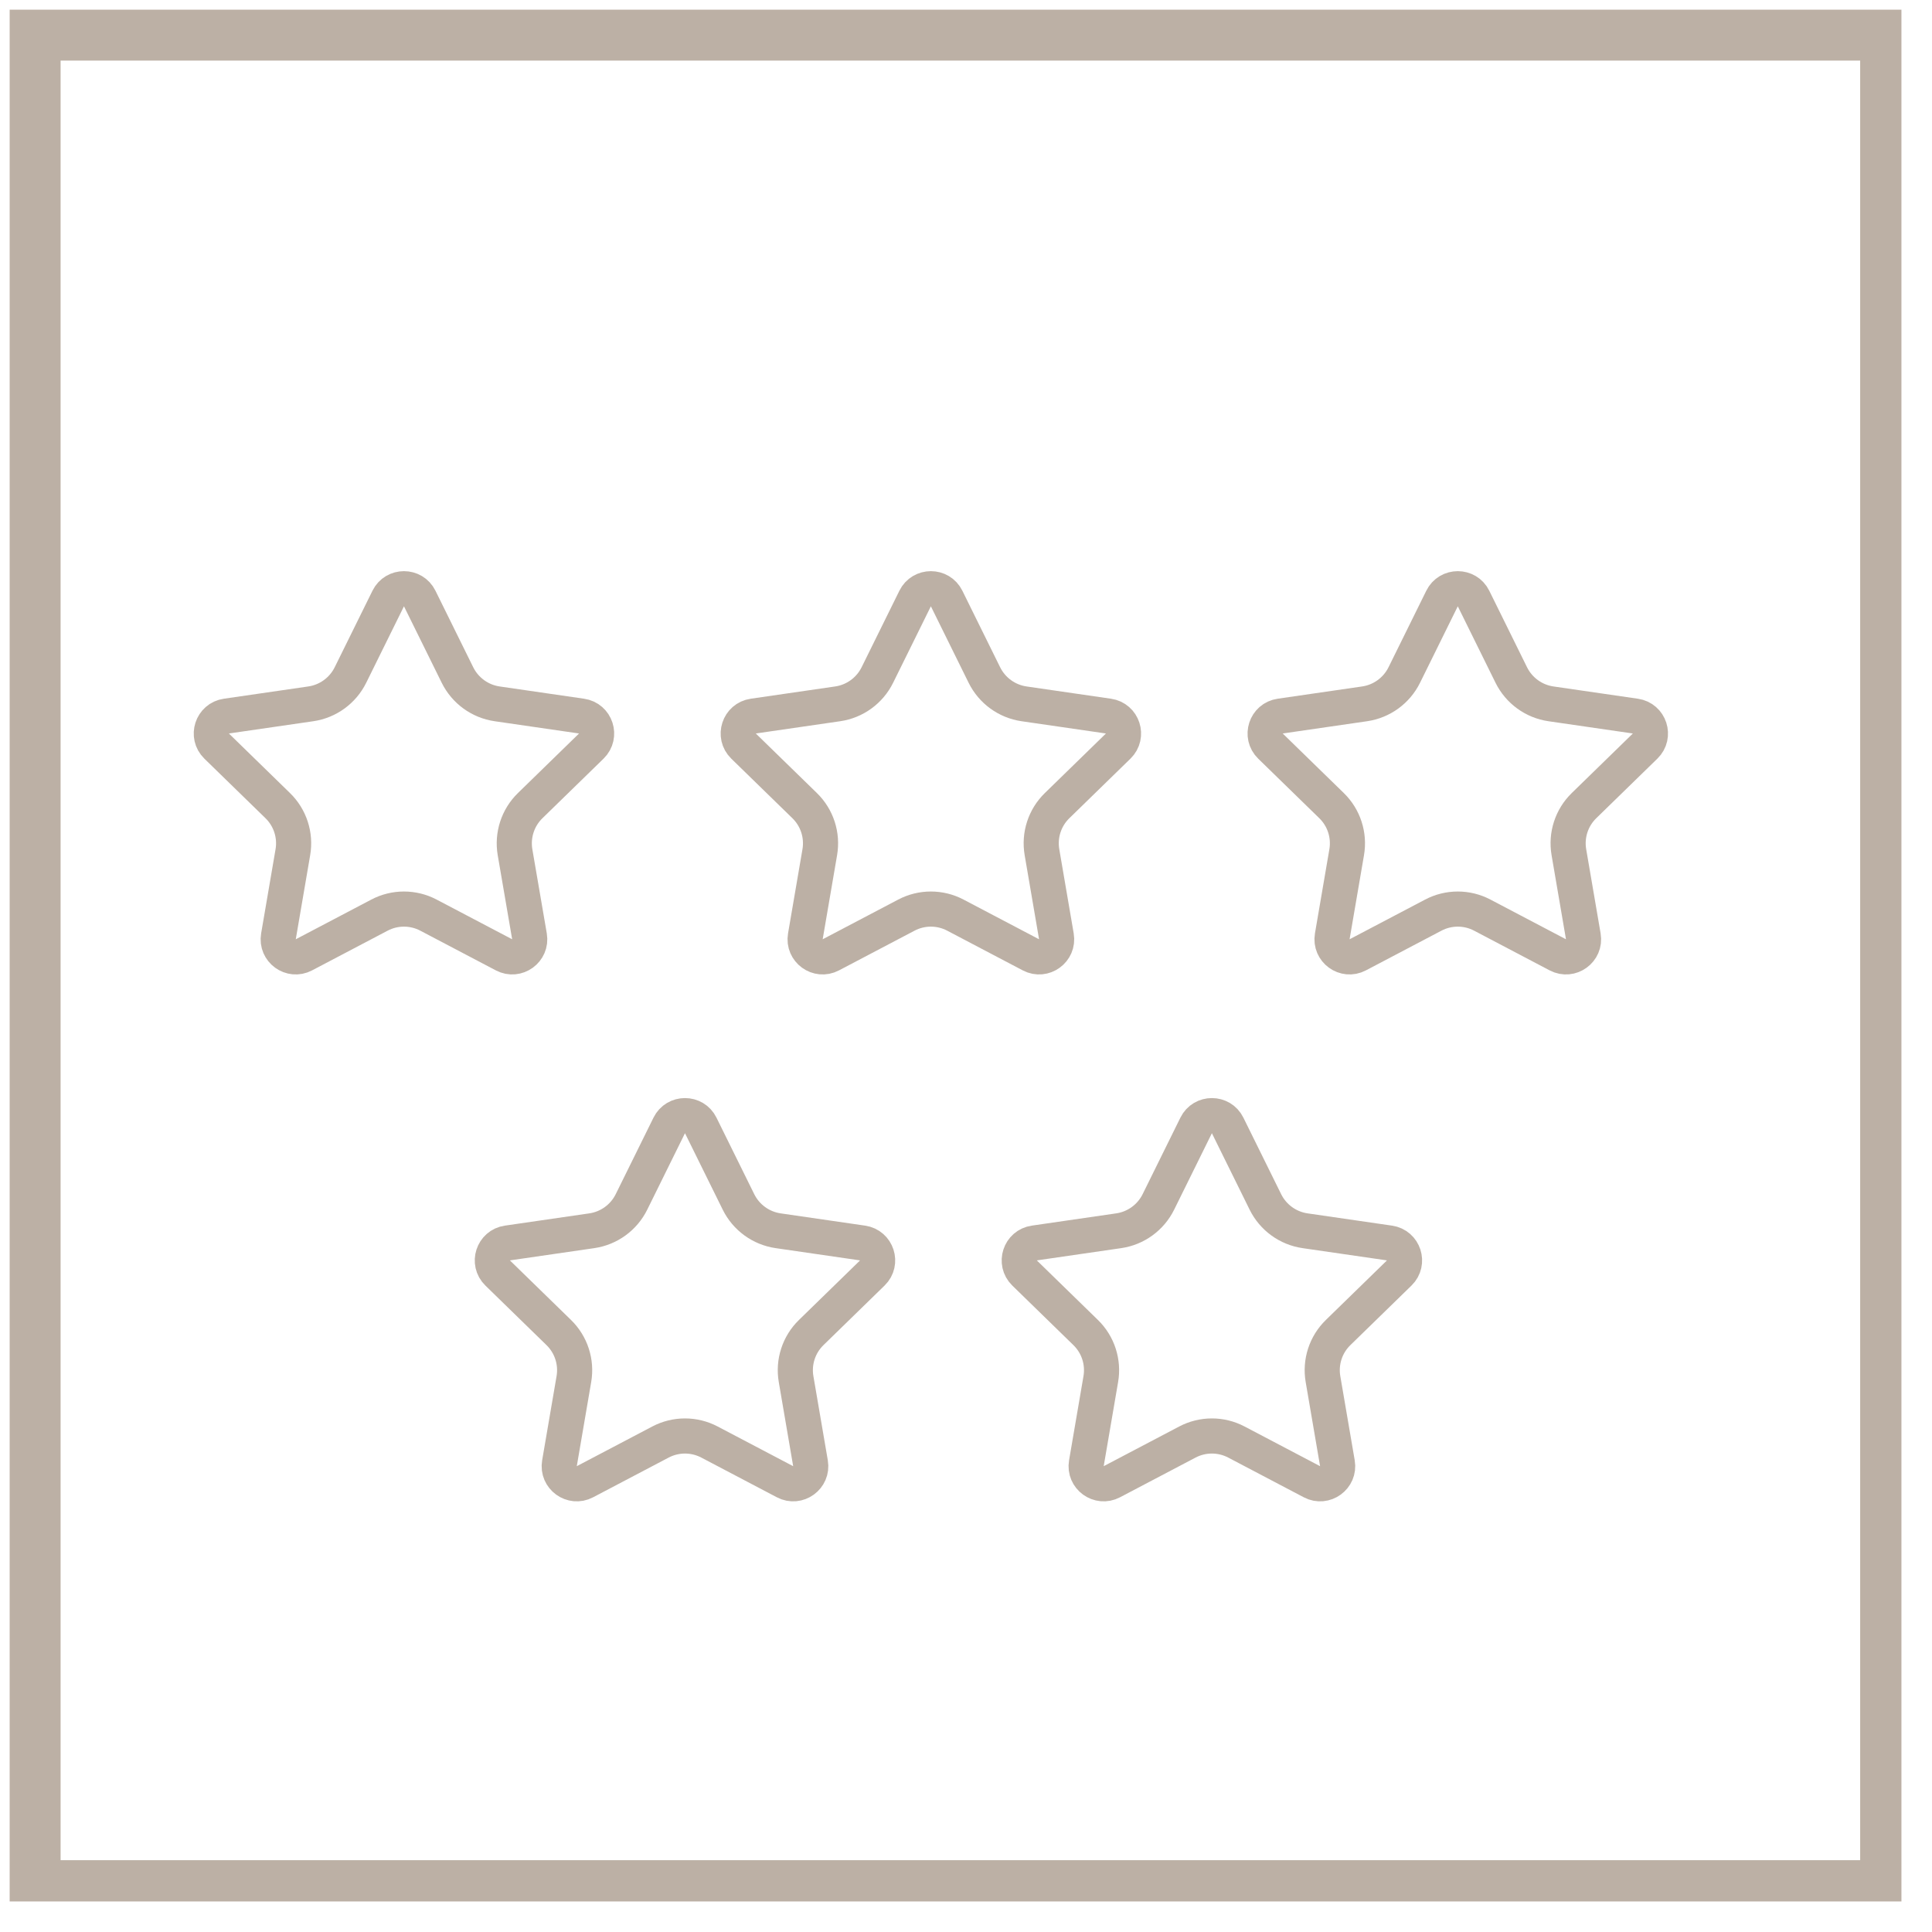 <svg width="55" height="55" viewBox="0 0 55 55" fill="none" xmlns="http://www.w3.org/2000/svg">
<g clip-path="url(#clip0_860_19467)">
<path d="M53.68 1H1V53.68H53.68V1Z" stroke="#BCB0A5" stroke-width="1.45" stroke-miterlimit="10"/>
<path d="M11.052 17.038C11.235 16.667 11.765 16.667 11.948 17.038L13.023 19.216C13.242 19.659 13.664 19.966 14.153 20.037L16.556 20.386C16.966 20.445 17.13 20.949 16.833 21.239L15.094 22.934C14.74 23.278 14.579 23.775 14.662 24.262L15.073 26.655C15.143 27.064 14.714 27.375 14.348 27.182L12.198 26.052C11.761 25.822 11.239 25.822 10.802 26.052L8.652 27.182C8.286 27.375 7.857 27.064 7.927 26.655L8.337 24.262C8.421 23.775 8.26 23.278 7.906 22.934L6.167 21.239C5.87 20.949 6.034 20.445 6.444 20.386L8.847 20.037C9.336 19.966 9.758 19.659 9.977 19.216L11.052 17.038Z" stroke="#BCB0A5"/>
<path d="M26.052 17.038C26.235 16.667 26.765 16.667 26.948 17.038L28.023 19.216C28.242 19.659 28.664 19.966 29.153 20.037L31.556 20.386C31.966 20.445 32.13 20.949 31.833 21.239L30.094 22.934C29.74 23.278 29.579 23.775 29.663 24.262L30.073 26.655C30.143 27.064 29.714 27.375 29.348 27.182L27.198 26.052C26.761 25.822 26.239 25.822 25.802 26.052L23.652 27.182C23.286 27.375 22.857 27.064 22.927 26.655L23.337 24.262C23.421 23.775 23.26 23.278 22.906 22.934L21.167 21.239C20.87 20.949 21.034 20.445 21.444 20.386L23.847 20.037C24.336 19.966 24.758 19.659 24.977 19.216L26.052 17.038Z" stroke="#BCB0A5"/>
<path d="M19.052 32.038C19.235 31.667 19.765 31.667 19.948 32.038L21.023 34.216C21.242 34.659 21.664 34.966 22.153 35.037L24.556 35.386C24.966 35.445 25.13 35.949 24.833 36.239L23.094 37.934C22.74 38.278 22.579 38.775 22.663 39.261L23.073 41.655C23.143 42.063 22.714 42.375 22.348 42.182L20.198 41.052C19.761 40.822 19.239 40.822 18.802 41.052L16.652 42.182C16.286 42.375 15.857 42.063 15.927 41.655L16.337 39.261C16.421 38.775 16.26 38.278 15.906 37.934L14.167 36.239C13.87 35.949 14.034 35.445 14.444 35.386L16.847 35.037C17.336 34.966 17.758 34.659 17.977 34.216L19.052 32.038Z" stroke="#BCB0A5"/>
<path d="M41.052 17.038C41.235 16.667 41.765 16.667 41.948 17.038L43.023 19.216C43.242 19.659 43.664 19.966 44.153 20.037L46.556 20.386C46.966 20.445 47.13 20.949 46.833 21.239L45.094 22.934C44.74 23.278 44.579 23.775 44.663 24.262L45.073 26.655C45.143 27.064 44.714 27.375 44.348 27.182L42.198 26.052C41.761 25.822 41.239 25.822 40.802 26.052L38.652 27.182C38.286 27.375 37.857 27.064 37.927 26.655L38.337 24.262C38.421 23.775 38.26 23.278 37.906 22.934L36.167 21.239C35.87 20.949 36.034 20.445 36.444 20.386L38.847 20.037C39.336 19.966 39.758 19.659 39.977 19.216L41.052 17.038Z" stroke="#BCB0A5"/>
<path d="M34.052 32.038C34.235 31.667 34.765 31.667 34.948 32.038L36.023 34.216C36.242 34.659 36.664 34.966 37.153 35.037L39.556 35.386C39.966 35.445 40.13 35.949 39.833 36.239L38.094 37.934C37.74 38.278 37.579 38.775 37.663 39.261L38.073 41.655C38.143 42.063 37.714 42.375 37.348 42.182L35.198 41.052C34.761 40.822 34.239 40.822 33.802 41.052L31.652 42.182C31.286 42.375 30.857 42.063 30.927 41.655L31.337 39.261C31.421 38.775 31.26 38.278 30.906 37.934L29.167 36.239C28.87 35.949 29.034 35.445 29.444 35.386L31.847 35.037C32.336 34.966 32.758 34.659 32.977 34.216L34.052 32.038Z" stroke="#BCB0A5"/>
</g>
<defs>
<clipPath id="clip0_860_19467">
<rect width="54.13" height="54.13" fill="white"/>
</clipPath>
</defs>
</svg>
